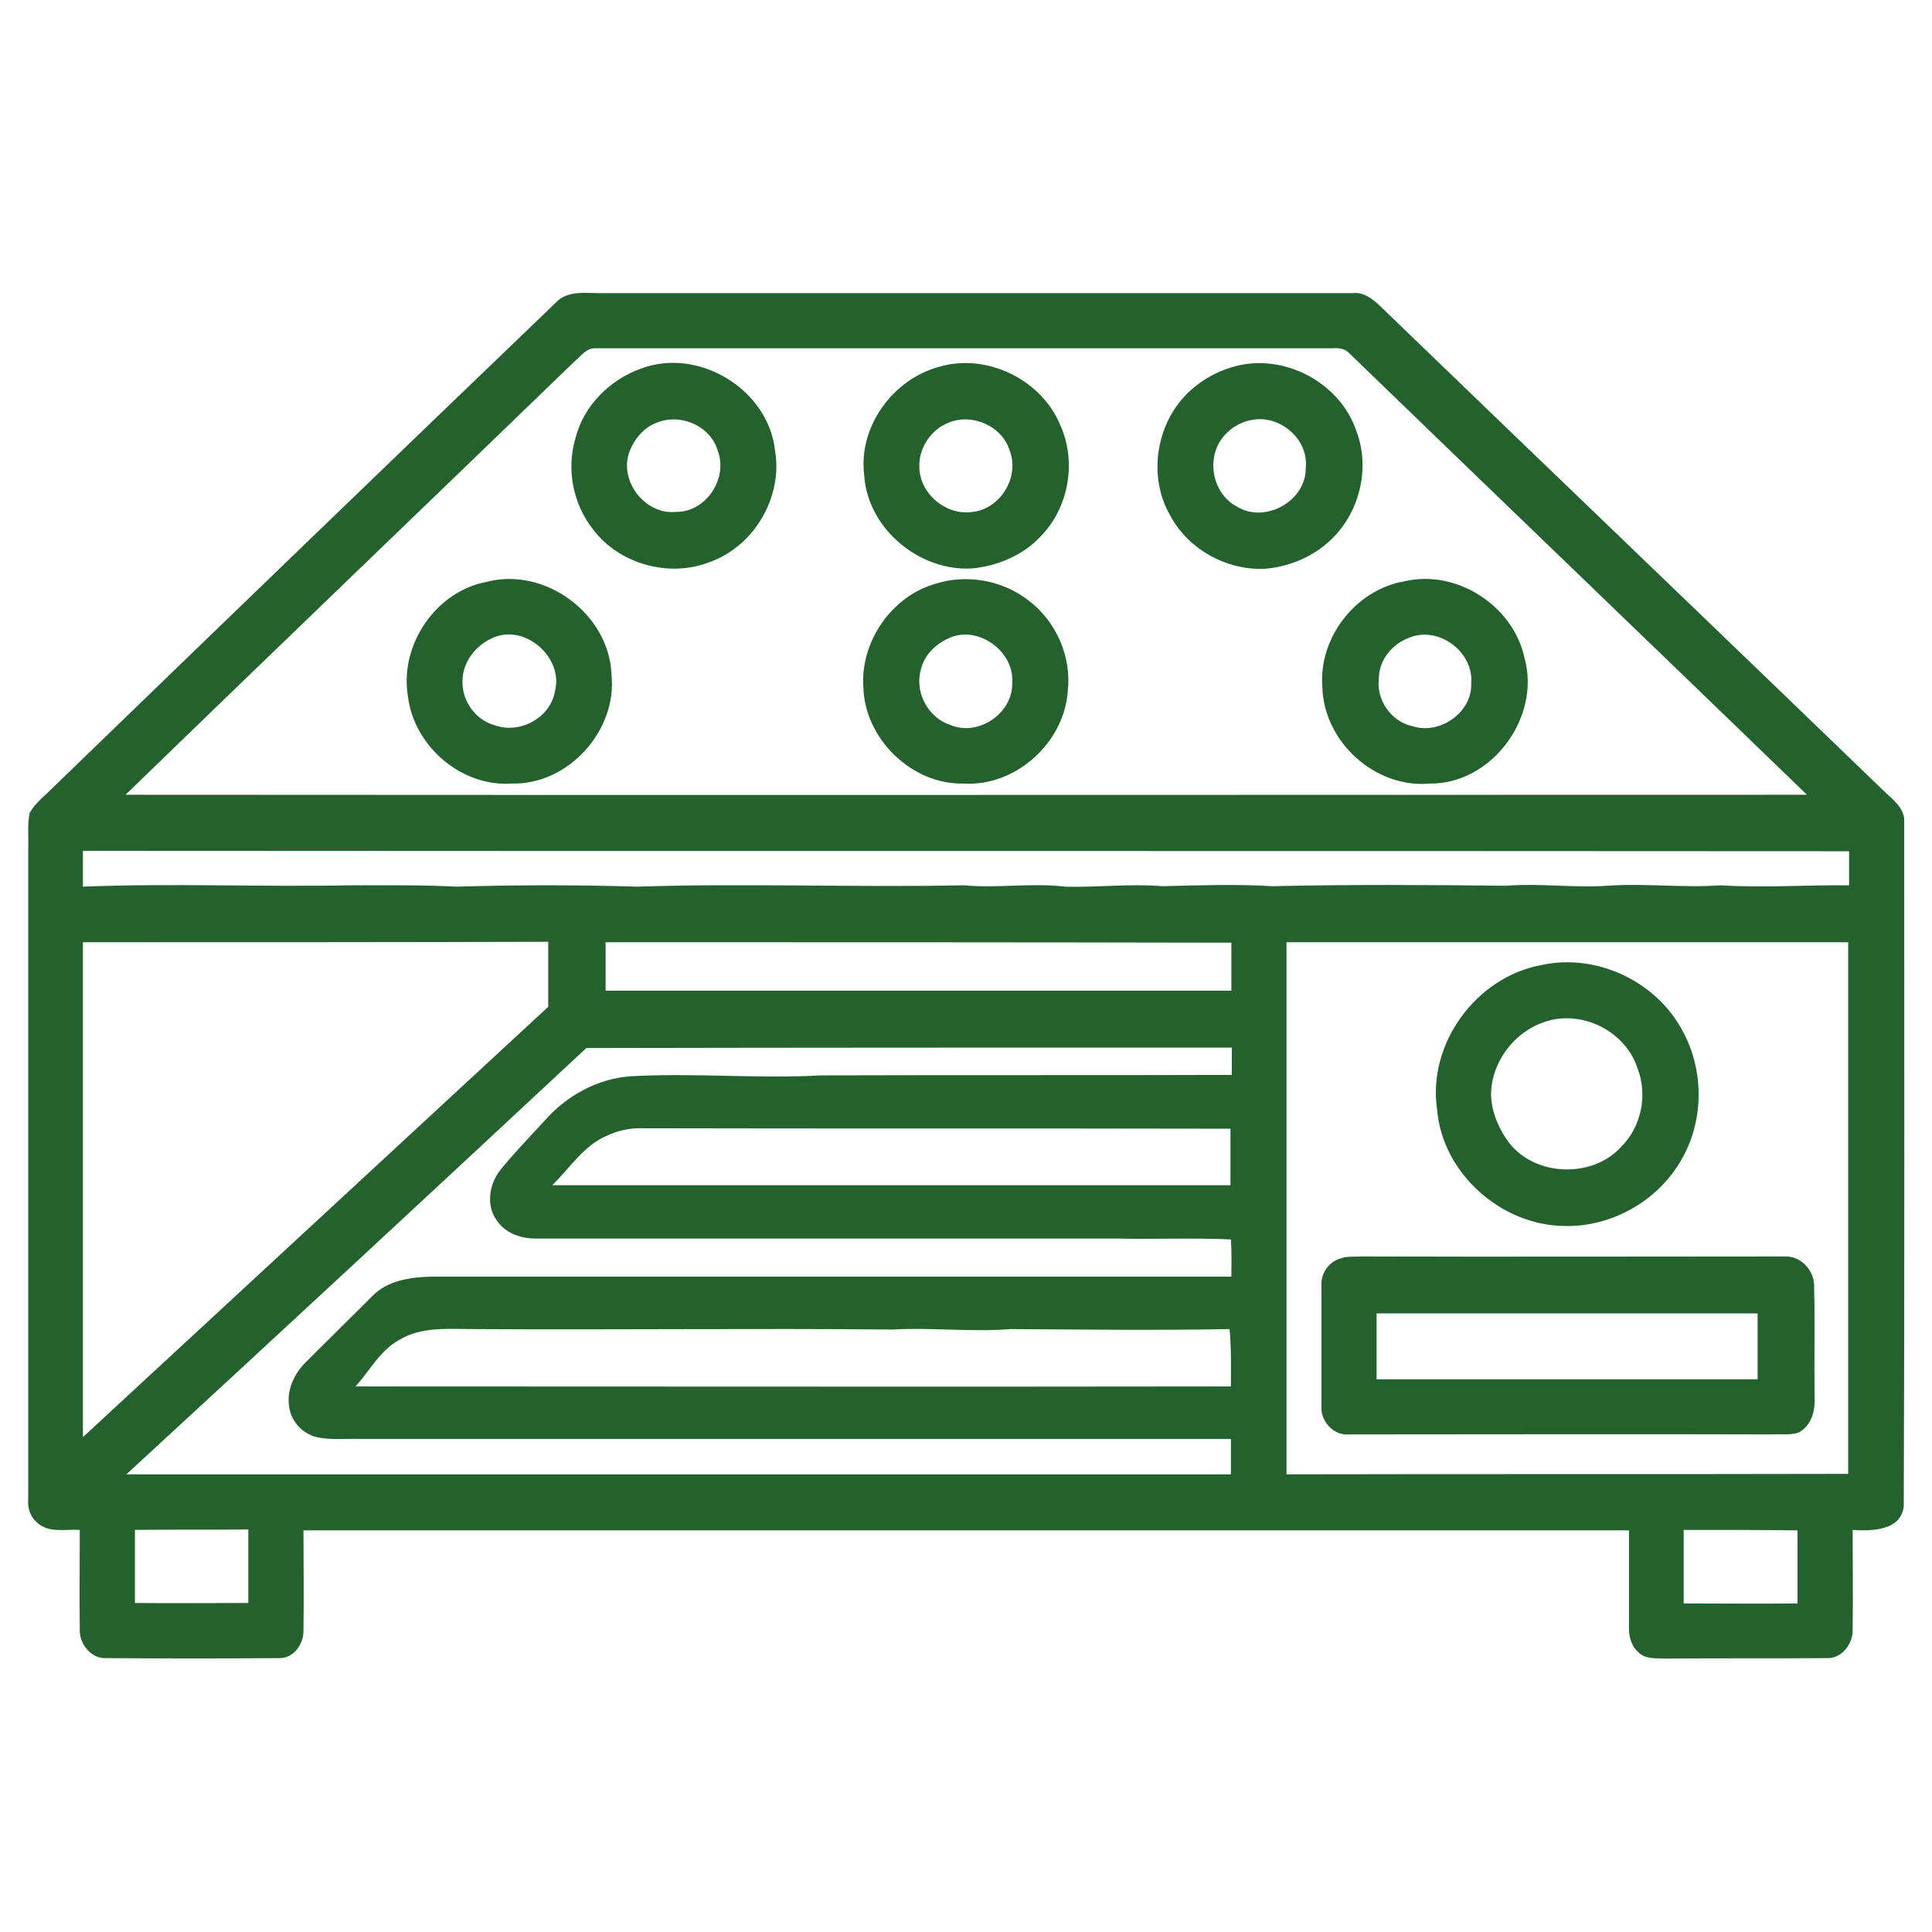 <svg xmlns="http://www.w3.org/2000/svg" xmlns:xlink="http://www.w3.org/1999/xlink" id="Layer_1" x="0px" y="0px" viewBox="0 0 431 431" style="enable-background:new 0 0 431 431;" xml:space="preserve"><style type="text/css">	.st0{fill:#23622C;}</style><g id="_x23_404040ff">	<path class="st0" d="M123.8,67.7c2.8-3.2,7.3-2.2,11.1-2.3c55.6,0,111.2,0,166.9,0c2.3-0.3,4.3,1.2,5.9,2.7  c37.4,36.1,75,72.1,112.4,108.2c2,2,4.9,3.9,4.7,7.1c0,50.9,0.1,101.7-0.1,152.6c-0.6,5.5-7.2,5.6-11.4,5.3c0,7.4,0.1,14.8,0,22.3  c0.1,3.1-2.5,6.5-5.8,6.3c-12,0.1-23.9,0-35.9,0.1c-2.1-0.1-4.5,0.2-6.1-1.4c-1.7-1.5-2.2-3.8-2.1-5.9c0-7.1,0-14.2,0-21.3  c-98.6,0-197.2,0-295.7,0c0,7.4,0.1,14.9,0,22.3c0.1,3-2.2,6.3-5.4,6.2c-12.9,0.1-25.7,0.1-38.6,0c-3.3,0.2-6-3.1-5.9-6.3  c-0.1-7.4,0-14.9,0-22.3c-3.2-0.2-7,0.8-9.6-1.7c-1.5-1.3-2.1-3.3-1.9-5.2c0-48.4,0-96.9,0-145.3c0.1-2.6-0.2-5.2,0.3-7.7  c1.2-2.2,3.2-3.7,5-5.5C48.9,139.8,86.3,103.7,123.8,67.7 M128.2,80.6C94.8,112.9,61.3,145,28,177.3c125,0.1,250.1,0,375.1,0  c-34-32.9-68.1-65.6-102.1-98.5c-1-1.1-2.5-1.2-3.8-1.1c-54.7,0-109.5,0-164.2,0C130.8,77.5,129.6,79.5,128.2,80.6 M18.5,189.8  c0,2.6,0,5.3,0,8c19.9-0.8,39.9,0.1,59.8-0.3c7.8,0,15.7-0.1,23.5,0.3c13.5-0.4,27-0.4,40.5,0c24.2-0.8,48.5,0.2,72.7-0.3  c7.5,0.7,15.1-0.6,22.6,0.3c7.2,0.2,14.5-0.7,21.7-0.1c8.2-0.2,16.3-0.5,24.5,0c17.3-0.4,34.7-0.3,52.1-0.1c7.5-0.6,15,0.5,22.6,0  c8.4-0.6,16.9,0.5,25.4-0.1c9.5,0.6,19-0.1,28.6,0c0-2.5,0-5.1,0-7.6C281,189.8,149.8,189.9,18.5,189.8 M18.5,210.2  c0,36.8,0,73.6,0,110.4c34.6-32,69.2-64,103.8-96c0-4.8,0-9.6,0-14.5C87.7,210.2,53.1,210.2,18.5,210.2 M135.1,210.2  c0,3.6,0,7.2,0,10.8c46.5,0,93,0,139.6,0c0-3.6,0-7.2,0-10.7C228.1,210.2,181.6,210.2,135.1,210.2 M287,210.2  c0,39.6,0,79.1,0,118.7c41.8-0.1,83.6,0,125.3-0.1c0-39.5,0-79.1,0-118.6C370.5,210.2,328.8,210.2,287,210.2 M130.8,233.8  c-34.1,31.8-68.3,63.5-102.6,95.1c82.1,0,164.2,0,246.4,0c0-2.6,0-5.3,0-7.9c-64.8,0-129.6,0-194.4,0c-3.2-0.1-6.5,0.3-9.6-0.4  c-3.2-0.8-5.7-3.6-6.1-6.8c-0.6-3.8,1.2-7.5,3.9-10.1c4.9-4.9,9.8-9.7,14.7-14.6c3.4-3.5,8.6-4.2,13.2-4.3c59.4,0,118.9,0,178.4,0  c0-2.8,0.1-5.5-0.1-8.3c-8.5-0.4-17,0-25.5-0.2c-43.1,0-86.1,0-129.2,0c-3.3,0.1-6.9-1-8.9-3.8c-2.7-3.4-1.9-8.4,0.7-11.6  c3.1-3.8,6.5-7.3,9.8-10.9c4.8-5.5,11.8-9.4,19.2-9.9c14.2-0.8,28.4,0.6,42.5-0.2c30.5-0.1,61.1,0,91.6-0.1c0-2,0-4.1,0-6.1  C226.7,233.7,178.7,233.7,130.8,233.8 M135.3,253.4c-5.1,2.2-8.2,7.2-12.1,11c50.4,0,100.9,0,151.3,0c0-4.2,0-8.4,0-12.6  c-43.7-0.1-87.5,0-131.2-0.1C140.6,251.6,137.8,252.2,135.3,253.4 M89.1,298.9c-4.3,2.3-6.6,6.9-9.8,10.4c65.1,0,130.2,0.1,195.3,0  c0-4.3,0.1-8.6-0.3-12.8c-16.3,0.3-32.6,0.1-48.9,0c-8.8,0.7-17.5-0.4-26.3,0.1c-31.2-0.3-62.3,0.1-93.5-0.1  C100.1,296.5,94,295.9,89.1,298.9 M30.1,341.3c0,5.5,0,10.9,0,16.3c8.4,0.1,16.9,0,25.3,0c0-5.5,0-10.9,0-16.4  C47,341.3,38.5,341.2,30.1,341.3 M375.6,341.3c0,5.5,0,10.9,0,16.4c8.4,0,16.9,0.1,25.4,0c0-5.4,0-10.9,0-16.3  C392.5,341.3,384.1,341.3,375.6,341.3z"></path>	<path class="st0" d="M142.8,82.3c12.9-5,28.6,4.5,30.1,18.2c1.8,10.5-4.8,21.6-14.9,25c-9,3.4-20,0.2-25.7-7.4  c-4.5-5.7-6-13.5-3.9-20.4C130.2,90.5,136,84.8,142.8,82.3 M146.5,94.3c-3,1.1-5.2,3.9-6.2,6.8c-2.1,6.5,3.8,13.8,10.5,13.1  c6.7,0.1,11.7-7.5,9.3-13.7C158.5,95,151.8,92.1,146.5,94.3z"></path>	<path class="st0" d="M209.6,81.8c10.7-3.1,22.9,3,27,13.2c3.6,8.1,1.8,18.2-4.3,24.5c-3.9,4.3-9.6,6.7-15.3,7.3  c-11.8,0.8-23.4-8.8-24.2-20.7C191.4,95.3,199.1,84.6,209.6,81.8 M211.6,94.3c-3.9,1.5-6.7,5.7-6.5,9.9c0,5.9,6,10.9,11.8,10  c6.3-0.6,10.7-7.9,8.3-13.8C223.5,95,216.8,92.1,211.6,94.3z"></path>	<path class="st0" d="M276.4,81.5c10.8-2.4,22.7,4.2,26.2,14.7c3.2,8.4,0.6,18.5-6,24.5c-4,3.7-9.3,5.8-14.6,6.2  c-8.5,0.3-17-4.4-21-12c-5.1-8.9-3-21.1,4.7-27.9C268.7,84.3,272.4,82.4,276.4,81.5 M279.2,93.7c-3.3,0.6-6.2,2.8-7.6,5.8  c-2.2,4.8-0.4,11,4.3,13.5c6.3,3.9,15.6-1.2,15.4-8.8C291.9,97.9,285.4,92.4,279.2,93.7z"></path>	<path class="st0" d="M108.6,129.8c13-3.4,27.3,7.2,27.8,20.6c1.4,12.5-9.6,24.7-22.2,24.4c-11.3,0.8-21.9-8.4-23.2-19.5  C89.1,143.9,97.2,131.9,108.6,129.8 M109.7,142.4c-3.5,1.6-6.3,5.1-6.5,9c-0.4,4.6,2.7,9.2,7.2,10.4c5.5,2,12.4-1.6,13.4-7.6  C125.8,146.6,116.9,138.9,109.7,142.4z"></path>	<path class="st0" d="M208.8,130.2c7-2.2,15-0.7,20.7,3.8c6.1,4.6,9.6,12.5,8.7,20.2c-0.8,11.5-11.6,21.3-23.2,20.6  c-11.6,0.3-22.1-10-22.4-21.5C191.9,143.1,199,132.9,208.8,130.2 M211.6,142.4c-2.9,1.3-5.5,3.8-6.2,7.1  c-1.4,5.1,1.8,10.8,6.8,12.3c6.2,2.5,13.8-2.8,13.6-9.4C226.4,145.3,218.1,139.3,211.6,142.4z"></path>	<path class="st0" d="M313.2,129.7c11.7-2.8,24.4,5.4,26.9,17.1c3.7,13.3-7.4,28.2-21.2,28c-12.2,1.1-23.6-9.4-23.9-21.5  C294.1,142.3,302.4,131.6,313.2,129.7 M314.3,142.3c-3.8,1.4-6.7,5-6.7,9.1c-0.6,4.8,2.8,9.6,7.5,10.6c6.1,2,13.4-3.1,13.1-9.6  C328.8,145.3,320.7,139.5,314.3,142.3z"></path>	<path class="st0" d="M343.8,215.3c12.2-2.7,25.5,3.5,31.4,14.4c5,8.8,5,20.3-0.1,29c-5.2,9.2-15.6,15.1-26.2,14.8  c-14.1-0.2-27.1-11.8-28.3-25.9C318.4,232.8,329.3,218,343.8,215.3 M344.5,228c-5.7,1.9-10.2,7-11.5,12.9  c-1.2,4.9,0.7,10.1,3.7,14.1c5.9,7.5,18.6,7.9,25,0.8c4.5-4.5,5.9-11.6,3.6-17.5C362.6,230,352.8,225.1,344.5,228z"></path>	<path class="st0" d="M299.2,280.7c1.4-0.5,3-0.3,4.5-0.4c31.4,0.1,62.9,0,94.4,0c3.6-0.2,6.7,3.1,6.6,6.7c0.2,8.2,0,16.4,0.1,24.7  c0.2,3-0.7,6.4-3.6,7.9c-1.9,0.6-4,0.3-6,0.4c-31.4-0.1-62.9,0-94.3,0c-3.5,0.3-6.4-3.1-6.1-6.4c0-8.8,0-17.6,0-26.4  C294.5,284.2,296.4,281.4,299.2,280.7 M307.1,293c0,4.9,0,9.8,0,14.7c28.3,0,56.7,0,85,0c0-4.9,0-9.8,0-14.7  C363.8,293,335.4,293,307.1,293z"></path></g></svg>